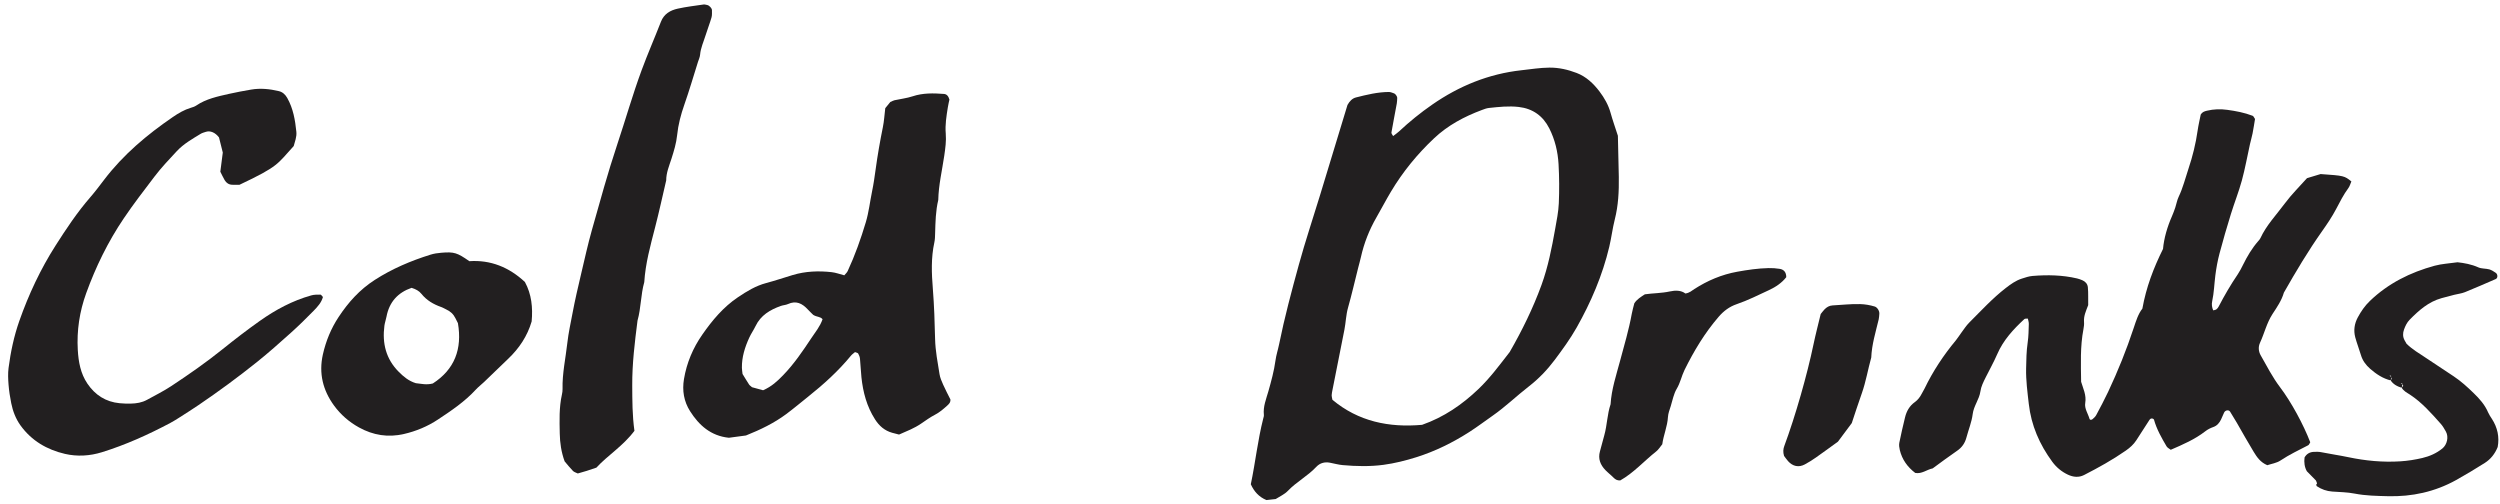 <?xml version="1.0" encoding="UTF-8" standalone="no"?>
<svg width="258px" height="52px" viewBox="0 0 258 52" version="1.1" xmlns="http://www.w3.org/2000/svg" xmlns:xlink="http://www.w3.org/1999/xlink">
    <!-- Generator: Sketch 40.1 (33804) - http://www.bohemiancoding.com/sketch -->
    <title>COLD_pure_MFT</title>
    <desc>Created with Sketch.</desc>
    <defs></defs>
    <g id="Page-1" stroke="none" stroke-width="1" fill="none" fill-rule="evenodd">
        <g id="COLD" transform="translate(0, -1)" fill="#221F20">
            <path d="M238.417,46.642 C238.347,46.749 238.302,46.9 238.204,46.951 C237.242,47.452 236.262,47.913 235.351,48.52 C234.945,48.793 234.404,48.865 233.985,49.008 C233.274,48.712 232.91,48.171 232.578,47.626 C231.976,46.642 231.42,45.63 230.841,44.631 C230.616,44.244 230.382,43.861 230.145,43.482 C230.012,43.266 229.651,43.32 229.529,43.576 C229.417,43.806 229.326,44.044 229.218,44.277 C229.05,44.638 228.799,44.934 228.42,45.067 C228.115,45.175 227.841,45.31 227.583,45.511 C226.513,46.341 225.284,46.872 224.022,47.418 C223.872,47.301 223.68,47.215 223.593,47.068 C223.076,46.191 222.569,45.303 222.291,44.308 C222.279,44.263 222.21,44.218 222.157,44.2 C222.021,44.158 221.905,44.208 221.825,44.332 C221.375,45.03 220.926,45.732 220.473,46.429 C220.19,46.866 219.81,47.206 219.384,47.502 C218.014,48.456 216.558,49.263 215.076,50.022 C214.537,50.298 213.966,50.247 213.406,49.984 C212.751,49.675 212.219,49.23 211.792,48.651 C210.48,46.864 209.62,44.902 209.37,42.672 C209.233,41.461 209.069,40.257 209.095,39.036 C209.115,38.137 209.123,37.243 209.256,36.349 C209.351,35.718 209.352,35.071 209.373,34.431 C209.379,34.246 209.31,34.06 209.274,33.876 C209.135,33.894 208.982,33.865 208.914,33.93 C207.78,34.98 206.742,36.099 206.115,37.549 C205.76,38.371 205.314,39.156 204.915,39.96 C204.689,40.417 204.452,40.872 204.378,41.392 C204.26,42.22 203.686,42.885 203.58,43.744 C203.478,44.56 203.148,45.348 202.935,46.153 C202.78,46.737 202.471,47.182 201.963,47.527 C201.117,48.102 200.301,48.723 199.452,49.339 C198.855,49.455 198.332,49.936 197.65,49.806 C196.848,49.194 196.299,48.427 196.062,47.455 C196.004,47.212 195.962,46.939 196.008,46.699 C196.182,45.82 196.389,44.949 196.599,44.077 C196.752,43.437 197.06,42.888 197.613,42.495 C197.933,42.268 198.157,41.956 198.336,41.608 C198.424,41.439 198.53,41.275 198.613,41.103 C199.479,39.303 200.574,37.653 201.849,36.118 C202.053,35.872 202.216,35.593 202.409,35.337 C202.677,34.98 202.92,34.593 203.235,34.281 C204.458,33.063 205.625,31.783 206.999,30.721 C207.51,30.327 208.029,29.952 208.647,29.754 C209.012,29.637 209.383,29.508 209.76,29.478 C211.299,29.352 212.835,29.379 214.35,29.734 C214.536,29.778 214.718,29.844 214.893,29.919 C215.207,30.054 215.425,30.288 215.466,30.63 C215.504,30.948 215.494,31.27 215.5,31.591 C215.505,31.911 215.502,32.232 215.502,32.488 C215.274,33.091 215.024,33.613 215.071,34.216 C215.093,34.468 215.058,34.731 215.01,34.981 C214.668,36.762 214.748,38.559 214.772,40.399 C214.974,41.088 215.335,41.772 215.196,42.592 C215.099,43.164 215.486,43.686 215.642,44.235 C215.672,44.343 215.833,44.358 215.952,44.256 C216.096,44.133 216.246,43.995 216.333,43.831 C216.755,43.041 217.178,42.249 217.56,41.437 C218.57,39.291 219.458,37.093 220.2,34.839 C220.44,34.111 220.671,33.378 221.093,32.851 C221.486,30.654 222.231,28.692 223.224,26.688 C223.323,25.585 223.659,24.423 224.153,23.301 C224.28,23.01 224.389,22.71 224.492,22.408 C224.613,22.044 224.674,21.651 224.838,21.309 C225.285,20.377 225.526,19.381 225.851,18.409 C226.28,17.13 226.603,15.829 226.792,14.491 C226.874,13.921 227.01,13.359 227.115,12.82 C227.273,12.559 227.502,12.486 227.762,12.424 C228.458,12.259 229.148,12.238 229.858,12.336 C230.751,12.457 231.63,12.625 232.471,12.949 C232.567,12.985 232.617,13.141 232.718,13.282 C232.638,13.752 232.566,14.259 232.467,14.76 C232.392,15.136 232.28,15.504 232.196,15.879 C231.918,17.131 231.695,18.397 231.358,19.632 C231.039,20.803 230.583,21.937 230.225,23.1 C229.81,24.445 229.413,25.798 229.054,27.16 C228.859,27.9 228.72,28.66 228.624,29.421 C228.512,30.31 228.488,31.209 228.297,32.091 C228.23,32.404 228.267,32.73 228.404,33.031 C228.516,32.998 228.643,32.988 228.732,32.925 C228.831,32.853 228.911,32.742 228.969,32.631 C229.561,31.495 230.203,30.388 230.925,29.326 C231.139,29.01 231.315,28.663 231.486,28.318 C231.913,27.453 232.401,26.628 233.037,25.897 C233.121,25.801 233.215,25.704 233.268,25.591 C233.893,24.234 234.93,23.163 235.803,21.984 C236.487,21.061 237.318,20.248 238.083,19.387 C238.596,19.233 239.085,19.084 239.487,18.963 C241.905,19.132 241.936,19.141 242.662,19.723 C242.562,19.951 242.498,20.214 242.349,20.415 C241.85,21.088 241.477,21.835 241.09,22.569 C240.671,23.365 240.175,24.1 239.656,24.835 C238.212,26.875 236.933,29.025 235.696,31.2 C235.464,32.011 234.981,32.706 234.532,33.391 C233.923,34.323 233.69,35.389 233.235,36.372 C233.036,36.802 233.076,37.269 233.305,37.672 C233.94,38.784 234.519,39.928 235.298,40.956 C236.457,42.483 237.72,44.821 238.417,46.642" id="Fill-47"></path>
            <path d="M146.761,44.842 C149.014,44.05 150.897,42.756 152.584,41.142 C153.795,39.984 154.779,38.641 155.8,37.33 C157.078,35.109 158.205,32.818 159.084,30.405 C159.766,28.53 160.144,26.586 160.492,24.633 C160.648,23.751 160.831,22.863 160.87,21.973 C160.927,20.631 160.918,19.281 160.843,17.94 C160.77,16.657 160.471,15.403 159.886,14.248 C159.235,12.96 158.178,12.202 156.727,12.037 C155.701,11.92 154.678,12.033 153.66,12.141 C153.411,12.166 153.165,12.264 152.925,12.354 C151.11,13.032 149.416,13.933 147.999,15.27 C146.266,16.903 144.765,18.735 143.544,20.782 C143.02,21.66 142.548,22.567 142.039,23.452 C141.3,24.739 140.764,26.1 140.443,27.549 C140.361,27.922 140.25,28.291 140.157,28.663 C139.813,30.027 139.5,31.399 139.117,32.752 C138.904,33.501 138.892,34.27 138.744,35.023 C138.333,37.09 137.922,39.159 137.514,41.227 C137.476,41.415 137.437,41.605 137.427,41.794 C137.421,41.919 137.467,42.043 137.506,42.258 C140.179,44.497 143.347,45.147 146.761,44.842 M131.65,52.501 C131.304,52.539 130.989,52.575 130.695,52.606 C129.91,52.279 129.421,51.72 129.084,50.977 C129.558,48.723 129.796,46.428 130.366,44.193 C130.398,44.07 130.446,43.938 130.432,43.816 C130.339,42.957 130.669,42.184 130.896,41.386 C131.191,40.341 131.481,39.294 131.628,38.211 C131.704,37.642 131.89,37.09 132.004,36.526 C132.562,33.763 133.293,31.042 134.038,28.329 C134.698,25.921 135.493,23.553 136.222,21.165 C137.176,18.043 138.123,14.917 139.06,11.833 C139.275,11.448 139.549,11.155 139.93,11.058 C141.046,10.774 142.168,10.5 143.329,10.492 C143.514,10.491 143.7,10.582 143.881,10.642 C144.01,10.683 144.204,10.974 144.193,11.095 C144.18,11.286 144.186,11.479 144.151,11.665 C143.968,12.67 143.77,13.674 143.595,14.68 C143.578,14.773 143.691,14.89 143.769,15.043 C143.976,14.881 144.189,14.742 144.372,14.571 C145.45,13.563 146.593,12.634 147.805,11.796 C150.589,9.865 153.645,8.616 157.032,8.247 C157.984,8.143 158.932,7.987 159.898,7.978 C160.879,7.968 161.815,8.188 162.709,8.529 C163.686,8.902 164.445,9.616 165.07,10.443 C165.574,11.107 165.984,11.829 166.212,12.648 C166.416,13.387 166.677,14.113 166.966,15.012 C166.996,16.317 167.037,17.788 167.061,19.261 C167.083,20.739 167.014,22.203 166.645,23.649 C166.41,24.577 166.299,25.536 166.077,26.469 C165.376,29.418 164.191,32.182 162.706,34.81 C162.048,35.973 161.251,37.066 160.449,38.139 C159.681,39.163 158.799,40.086 157.773,40.881 C156.508,41.862 155.356,42.985 154.038,43.902 C153.25,44.452 152.484,45.033 151.677,45.553 C149.947,46.666 148.11,47.575 146.148,48.19 C145.053,48.534 143.922,48.816 142.786,48.969 C141.391,49.156 139.971,49.125 138.564,48.999 C138.12,48.96 137.685,48.831 137.244,48.75 C136.701,48.649 136.215,48.78 135.838,49.183 C134.959,50.125 133.795,50.725 132.904,51.66 C132.561,52.02 132.063,52.233 131.65,52.501" id="Fill-49"></path>
            <path d="M78.75,41.275 C79.647,40.886 80.241,40.318 80.82,39.721 C81.936,38.57 82.83,37.253 83.709,35.927 C84.126,35.296 84.628,34.705 84.888,33.944 C84.664,33.658 84.301,33.733 83.926,33.496 C83.803,33.373 83.569,33.158 83.356,32.927 C82.789,32.314 82.159,31.991 81.318,32.378 C81.09,32.483 80.818,32.488 80.58,32.573 C79.473,32.968 78.505,33.538 77.97,34.657 C77.778,35.057 77.517,35.426 77.331,35.83 C76.875,36.82 76.548,37.849 76.564,38.956 C76.567,39.145 76.603,39.334 76.63,39.593 C76.831,39.922 77.058,40.304 77.301,40.676 C77.367,40.778 77.484,40.849 77.605,40.96 C77.94,41.051 78.306,41.153 78.75,41.275 M87.132,29.413 C87.252,29.264 87.405,29.137 87.481,28.973 C88.237,27.346 88.833,25.663 89.349,23.944 C89.664,22.895 89.778,21.812 89.998,20.749 C90.154,20.002 90.262,19.235 90.366,18.478 C90.565,17.018 90.819,15.572 91.111,14.129 C91.239,13.504 91.275,12.86 91.36,12.164 C91.531,11.954 91.731,11.71 91.882,11.524 C92.079,11.441 92.191,11.372 92.314,11.345 C92.94,11.207 93.585,11.137 94.189,10.937 C95.253,10.585 96.33,10.612 97.416,10.694 C97.689,10.715 97.872,10.897 97.981,11.273 C97.936,11.488 97.86,11.795 97.812,12.107 C97.672,12.994 97.525,13.882 97.602,14.783 C97.666,15.557 97.558,16.309 97.447,17.074 C97.225,18.592 96.862,20.093 96.829,21.637 C96.559,22.766 96.538,23.918 96.505,25.07 C96.496,25.39 96.492,25.717 96.423,26.027 C96.076,27.613 96.142,29.219 96.27,30.811 C96.406,32.537 96.462,34.265 96.502,35.992 C96.531,37.217 96.768,38.41 96.958,39.608 C97.017,39.982 97.176,40.345 97.332,40.694 C97.566,41.219 97.837,41.728 98.083,42.223 C98.11,42.538 97.917,42.71 97.732,42.877 C97.351,43.219 96.97,43.55 96.505,43.792 C95.998,44.056 95.527,44.395 95.053,44.72 C94.36,45.194 93.585,45.496 92.782,45.847 C92.563,45.791 92.316,45.731 92.071,45.662 C91.294,45.443 90.736,44.959 90.303,44.278 C89.452,42.949 89.062,41.48 88.9,39.935 C88.833,39.299 88.815,38.657 88.75,38.02 C88.732,37.837 88.66,37.646 88.564,37.486 C88.516,37.406 88.362,37.39 88.237,37.337 C88.099,37.457 87.934,37.564 87.816,37.709 C86.508,39.302 84.988,40.672 83.382,41.951 C82.632,42.548 81.898,43.171 81.127,43.742 C79.885,44.662 78.504,45.334 76.984,45.941 C76.444,46.013 75.81,46.097 75.219,46.177 C73.353,45.985 72.136,44.885 71.214,43.432 C70.579,42.433 70.386,41.311 70.587,40.112 C70.87,38.438 71.508,36.928 72.474,35.539 C73.506,34.055 74.649,32.687 76.165,31.669 C77.071,31.061 77.994,30.496 79.068,30.211 C79.995,29.965 80.905,29.654 81.825,29.378 C83.136,28.987 84.475,28.939 85.822,29.086 C86.256,29.134 86.679,29.296 87.132,29.413" id="Fill-51"></path>
            <path d="M24.714,20.07 C24.48,20.07 24.225,20.076 23.97,20.068 C23.622,20.058 23.358,19.885 23.187,19.593 C23.026,19.318 22.894,19.027 22.738,18.72 C22.818,18.09 22.899,17.457 22.992,16.743 C22.869,16.255 22.729,15.697 22.602,15.186 C22.221,14.673 21.691,14.455 21.246,14.605 C21.064,14.667 20.869,14.712 20.709,14.811 C19.837,15.345 18.948,15.841 18.234,16.611 C17.449,17.458 16.651,18.292 15.952,19.212 C14.866,20.641 13.771,22.057 12.765,23.548 C11.139,25.959 9.88,28.54 8.895,31.258 C8.211,33.144 7.912,35.112 8.028,37.117 C8.098,38.335 8.31,39.541 9.016,40.585 C9.816,41.766 10.911,42.475 12.346,42.612 C12.729,42.648 13.114,42.661 13.498,42.652 C14.08,42.64 14.652,42.549 15.169,42.264 C16.011,41.799 16.876,41.371 17.676,40.843 C19.494,39.643 21.282,38.397 22.981,37.029 C24.229,36.024 25.503,35.046 26.809,34.12 C28.437,32.967 30.184,32.028 32.119,31.485 C32.419,31.399 32.751,31.404 33.067,31.405 C33.151,31.407 33.232,31.558 33.327,31.651 C33.169,32.226 32.773,32.658 32.376,33.064 C31.614,33.843 30.835,34.609 30.025,35.337 C28.881,36.366 27.73,37.39 26.53,38.352 C24.579,39.915 22.563,41.397 20.493,42.801 C19.857,43.233 19.207,43.645 18.558,44.059 C18.234,44.266 17.908,44.472 17.569,44.652 C15.301,45.855 12.967,46.909 10.513,47.67 C9.267,48.057 7.965,48.132 6.708,47.842 C4.851,47.412 3.252,46.483 2.112,44.898 C1.62,44.214 1.324,43.428 1.158,42.606 C1.03,41.979 0.934,41.341 0.883,40.704 C0.838,40.131 0.81,39.543 0.883,38.977 C1.098,37.323 1.441,35.692 1.996,34.116 C2.958,31.387 4.177,28.78 5.736,26.338 C6.84,24.607 7.975,22.9 9.327,21.345 C9.829,20.767 10.29,20.149 10.756,19.539 C12.723,16.959 15.171,14.902 17.829,13.083 C18.408,12.687 19.018,12.324 19.704,12.121 C19.887,12.066 20.08,12.007 20.236,11.902 C21.27,11.197 22.465,10.953 23.65,10.684 C24.4,10.515 25.156,10.377 25.914,10.246 C26.877,10.08 27.834,10.179 28.776,10.404 C29.163,10.495 29.445,10.756 29.644,11.11 C30.259,12.196 30.462,13.396 30.585,14.611 C30.637,15.127 30.429,15.618 30.312,16.072 C28.59,17.947 28.803,18.139 24.714,20.07" id="Fill-53"></path>
            <path d="M65.474,45.46 C64.286,47.047 62.715,47.986 61.55,49.258 C61.163,49.388 60.861,49.495 60.557,49.591 C60.254,49.687 59.948,49.769 59.63,49.862 C59.453,49.774 59.25,49.726 59.127,49.598 C58.815,49.28 58.538,48.926 58.269,48.61 C57.923,47.657 57.786,46.711 57.767,45.745 C57.74,44.398 57.693,43.051 57.99,41.72 C58.031,41.534 58.061,41.339 58.056,41.149 C58.017,39.536 58.374,37.964 58.551,36.374 C58.665,35.359 58.89,34.354 59.079,33.347 C59.337,31.963 59.66,30.593 59.982,29.222 C60.335,27.728 60.665,26.228 61.08,24.751 C61.916,21.793 62.724,18.829 63.699,15.91 C64.551,13.36 65.286,10.769 66.216,8.245 C66.836,6.563 67.557,4.918 68.208,3.245 C68.525,2.431 69.179,2.06 69.951,1.891 C70.824,1.699 71.717,1.595 72.603,1.465 C72.723,1.447 72.854,1.493 72.98,1.516 C73.193,1.556 73.472,1.844 73.473,2.048 C73.473,2.302 73.496,2.57 73.427,2.807 C73.248,3.422 73.01,4.019 72.821,4.63 C72.614,5.302 72.309,5.942 72.248,6.659 C72.225,6.908 72.107,7.15 72.029,7.393 C71.567,8.858 71.138,10.337 70.629,11.786 C70.266,12.821 69.99,13.859 69.879,14.953 C69.795,15.779 69.549,16.58 69.296,17.378 C69.063,18.106 68.751,18.823 68.753,19.612 C68.372,21.232 68.022,22.859 67.605,24.47 C67.125,26.332 66.609,28.183 66.489,30.115 C66.119,31.414 66.161,32.786 65.792,34.085 C65.507,36.311 65.235,38.536 65.247,40.786 C65.256,42.323 65.25,43.861 65.474,45.46" id="Fill-55"></path>
            <path d="M42.475,30.705 C41.067,31.19 40.17,32.162 39.885,33.684 C39.827,33.998 39.712,34.302 39.67,34.617 C39.435,36.426 39.827,38.046 41.15,39.371 C41.649,39.872 42.183,40.323 42.915,40.545 C43.447,40.598 44.011,40.749 44.667,40.575 C46.916,39.129 47.714,37.011 47.258,34.35 C47.172,34.181 47.082,34.011 46.999,33.839 C46.795,33.417 46.471,33.125 46.05,32.933 C45.876,32.852 45.711,32.747 45.531,32.685 C44.733,32.405 44.026,31.994 43.491,31.325 C43.242,31.013 42.904,30.84 42.475,30.705 M48.438,27.954 C50.62,27.806 52.526,28.568 54.169,30.099 C54.861,31.361 54.996,32.744 54.867,34.172 C54.423,35.685 53.581,36.948 52.444,38.028 C51.609,38.823 50.785,39.63 49.953,40.427 C49.675,40.694 49.364,40.925 49.105,41.207 C47.967,42.446 46.584,43.377 45.198,44.294 C44.126,45.005 42.947,45.498 41.684,45.789 C40.045,46.167 38.523,45.924 37.053,45.114 C36.018,44.544 35.151,43.782 34.471,42.851 C33.328,41.285 32.885,39.531 33.319,37.586 C33.632,36.191 34.164,34.898 34.946,33.714 C35.94,32.207 37.119,30.89 38.669,29.892 C40.465,28.736 42.396,27.918 44.416,27.285 C44.779,27.171 45.168,27.113 45.547,27.083 C46.867,26.975 47.179,27.077 48.438,27.954" id="Fill-57"></path>
            <path d="M247.89,41.03 C247.409,40.885 246.972,40.669 246.695,40.222 C246.743,40.181 246.836,40.13 246.828,40.103 C246.804,40.007 246.747,39.92 246.702,39.83 C246.665,39.802 246.626,39.772 246.587,39.743 C246.644,39.757 246.701,39.769 246.758,39.782 C246.755,39.944 246.752,40.106 246.749,40.268 C245.916,40.067 245.226,39.607 244.593,39.053 C244.154,38.668 243.815,38.21 243.645,37.634 C243.464,37.019 243.225,36.422 243.06,35.804 C242.873,35.096 242.975,34.406 243.324,33.755 C243.66,33.13 244.055,32.557 244.572,32.06 C246.47,30.236 248.748,29.107 251.256,28.423 C251.993,28.223 252.774,28.189 253.619,28.066 C254.304,28.142 255.05,28.271 255.767,28.594 C256.104,28.744 256.524,28.699 256.892,28.799 C257.129,28.864 257.349,29.012 257.558,29.153 C257.786,29.308 257.783,29.701 257.564,29.797 C256.506,30.254 255.453,30.719 254.385,31.15 C254.033,31.292 253.641,31.331 253.269,31.426 C252.836,31.535 252.402,31.646 251.973,31.768 C250.623,32.144 249.617,33.035 248.669,34.004 C248.399,34.282 248.232,34.63 248.099,34.997 C247.958,35.383 247.958,35.749 248.148,36.11 C248.208,36.224 248.274,36.334 248.354,36.473 C248.93,37.042 249.648,37.468 250.343,37.927 C251.306,38.564 252.267,39.203 253.229,39.842 C253.979,40.34 254.64,40.945 255.285,41.572 C255.89,42.157 256.439,42.773 256.773,43.559 C256.874,43.793 257.021,44.008 257.16,44.222 C257.747,45.125 257.954,46.102 257.76,47.135 C257.477,47.837 257.037,48.389 256.43,48.775 C255.455,49.39 254.468,49.988 253.46,50.548 C251.277,51.757 248.916,52.271 246.434,52.207 C245.283,52.177 244.131,52.162 242.987,51.937 C242.237,51.79 241.457,51.785 240.69,51.728 C240.107,51.686 239.576,51.5 239.094,51.175 C239.052,51.148 239.054,51.056 239.036,50.995 L239.003,51.029 C239.043,50.981 239.124,50.926 239.117,50.885 C239.099,50.782 239.042,50.684 239,50.585 L239.039,50.621 C238.727,50.305 238.415,49.987 238.068,49.634 C237.83,49.216 237.762,48.719 237.83,48.208 C238.043,47.836 238.365,47.653 238.775,47.633 C239.03,47.623 239.292,47.614 239.54,47.665 C240.479,47.855 241.428,47.987 242.367,48.185 C244.122,48.554 245.913,48.724 247.712,48.61 C248.474,48.562 249.242,48.44 249.986,48.265 C250.733,48.089 251.441,47.78 252.051,47.285 C252.539,46.891 252.723,46.097 252.419,45.545 C252.264,45.266 252.102,44.981 251.892,44.744 C250.916,43.645 249.944,42.536 248.696,41.719 C248.381,41.512 248.021,41.345 247.838,40.981 C247.884,40.946 247.938,40.919 247.976,40.876 C248.04,40.804 248,40.72 247.869,40.637 C247.83,40.598 247.791,40.559 247.752,40.52 C247.808,40.543 247.863,40.565 247.917,40.586 C247.908,40.735 247.899,40.882 247.89,41.03" id="Fill-59"></path>
            <path d="M184.343,29.604 C183.894,30.185 183.263,30.612 182.568,30.936 C181.466,31.448 180.377,31.998 179.225,32.391 C178.472,32.649 177.887,33.09 177.366,33.692 C175.931,35.355 174.816,37.212 173.847,39.174 C173.537,39.806 173.411,40.499 173.042,41.117 C172.722,41.652 172.607,42.311 172.418,42.92 C172.302,43.287 172.155,43.659 172.133,44.034 C172.077,45.006 171.675,45.893 171.548,46.845 C171.335,47.102 171.167,47.391 170.922,47.585 C169.67,48.575 168.603,49.794 167.213,50.579 C166.914,50.603 166.71,50.489 166.518,50.294 C166.251,50.019 165.939,49.79 165.675,49.512 C165.158,48.972 164.9,48.345 165.114,47.583 C165.269,47.03 165.408,46.47 165.564,45.917 C165.861,44.868 165.858,43.758 166.212,42.722 C166.305,41.174 166.8,39.705 167.195,38.228 C167.624,36.621 168.101,35.028 168.398,33.389 C168.467,33.012 168.578,32.643 168.663,32.298 C168.932,31.887 169.316,31.656 169.748,31.374 C170.567,31.253 171.464,31.266 172.343,31.074 C172.899,30.951 173.499,30.954 173.931,31.29 C174.36,31.229 174.596,30.998 174.86,30.828 C176.22,29.954 177.671,29.336 179.28,29.043 C180.356,28.848 181.427,28.692 182.516,28.667 C182.898,28.658 183.287,28.682 183.663,28.745 C184.086,28.814 184.341,29.078 184.343,29.604" id="Fill-61"></path>
            <path d="M191.103,44.663 C190.629,45.299 190.171,45.914 189.678,46.577 C188.949,47.105 188.179,47.672 187.396,48.221 C187.03,48.478 186.649,48.716 186.256,48.928 C185.634,49.262 185.016,49.135 184.531,48.593 C184.363,48.404 184.221,48.191 184.113,48.047 C183.997,47.653 184.023,47.342 184.138,47.033 C185.284,43.946 186.505,39.655 187.15,36.553 C187.371,35.491 187.65,34.441 187.896,33.407 C188.037,33.235 188.149,33.08 188.278,32.942 C188.505,32.702 188.784,32.536 189.114,32.519 C190.066,32.473 191.014,32.353 191.971,32.383 C192.486,32.398 192.981,32.485 193.47,32.632 C193.737,32.713 193.975,33.092 193.947,33.389 C193.927,33.58 193.926,33.775 193.882,33.958 C193.57,35.261 193.17,36.545 193.113,37.897 C192.769,39.125 192.565,40.388 192.138,41.594 C191.773,42.617 191.442,43.652 191.103,44.663" id="Fill-63"></path>
        </g>
    </g>
</svg>